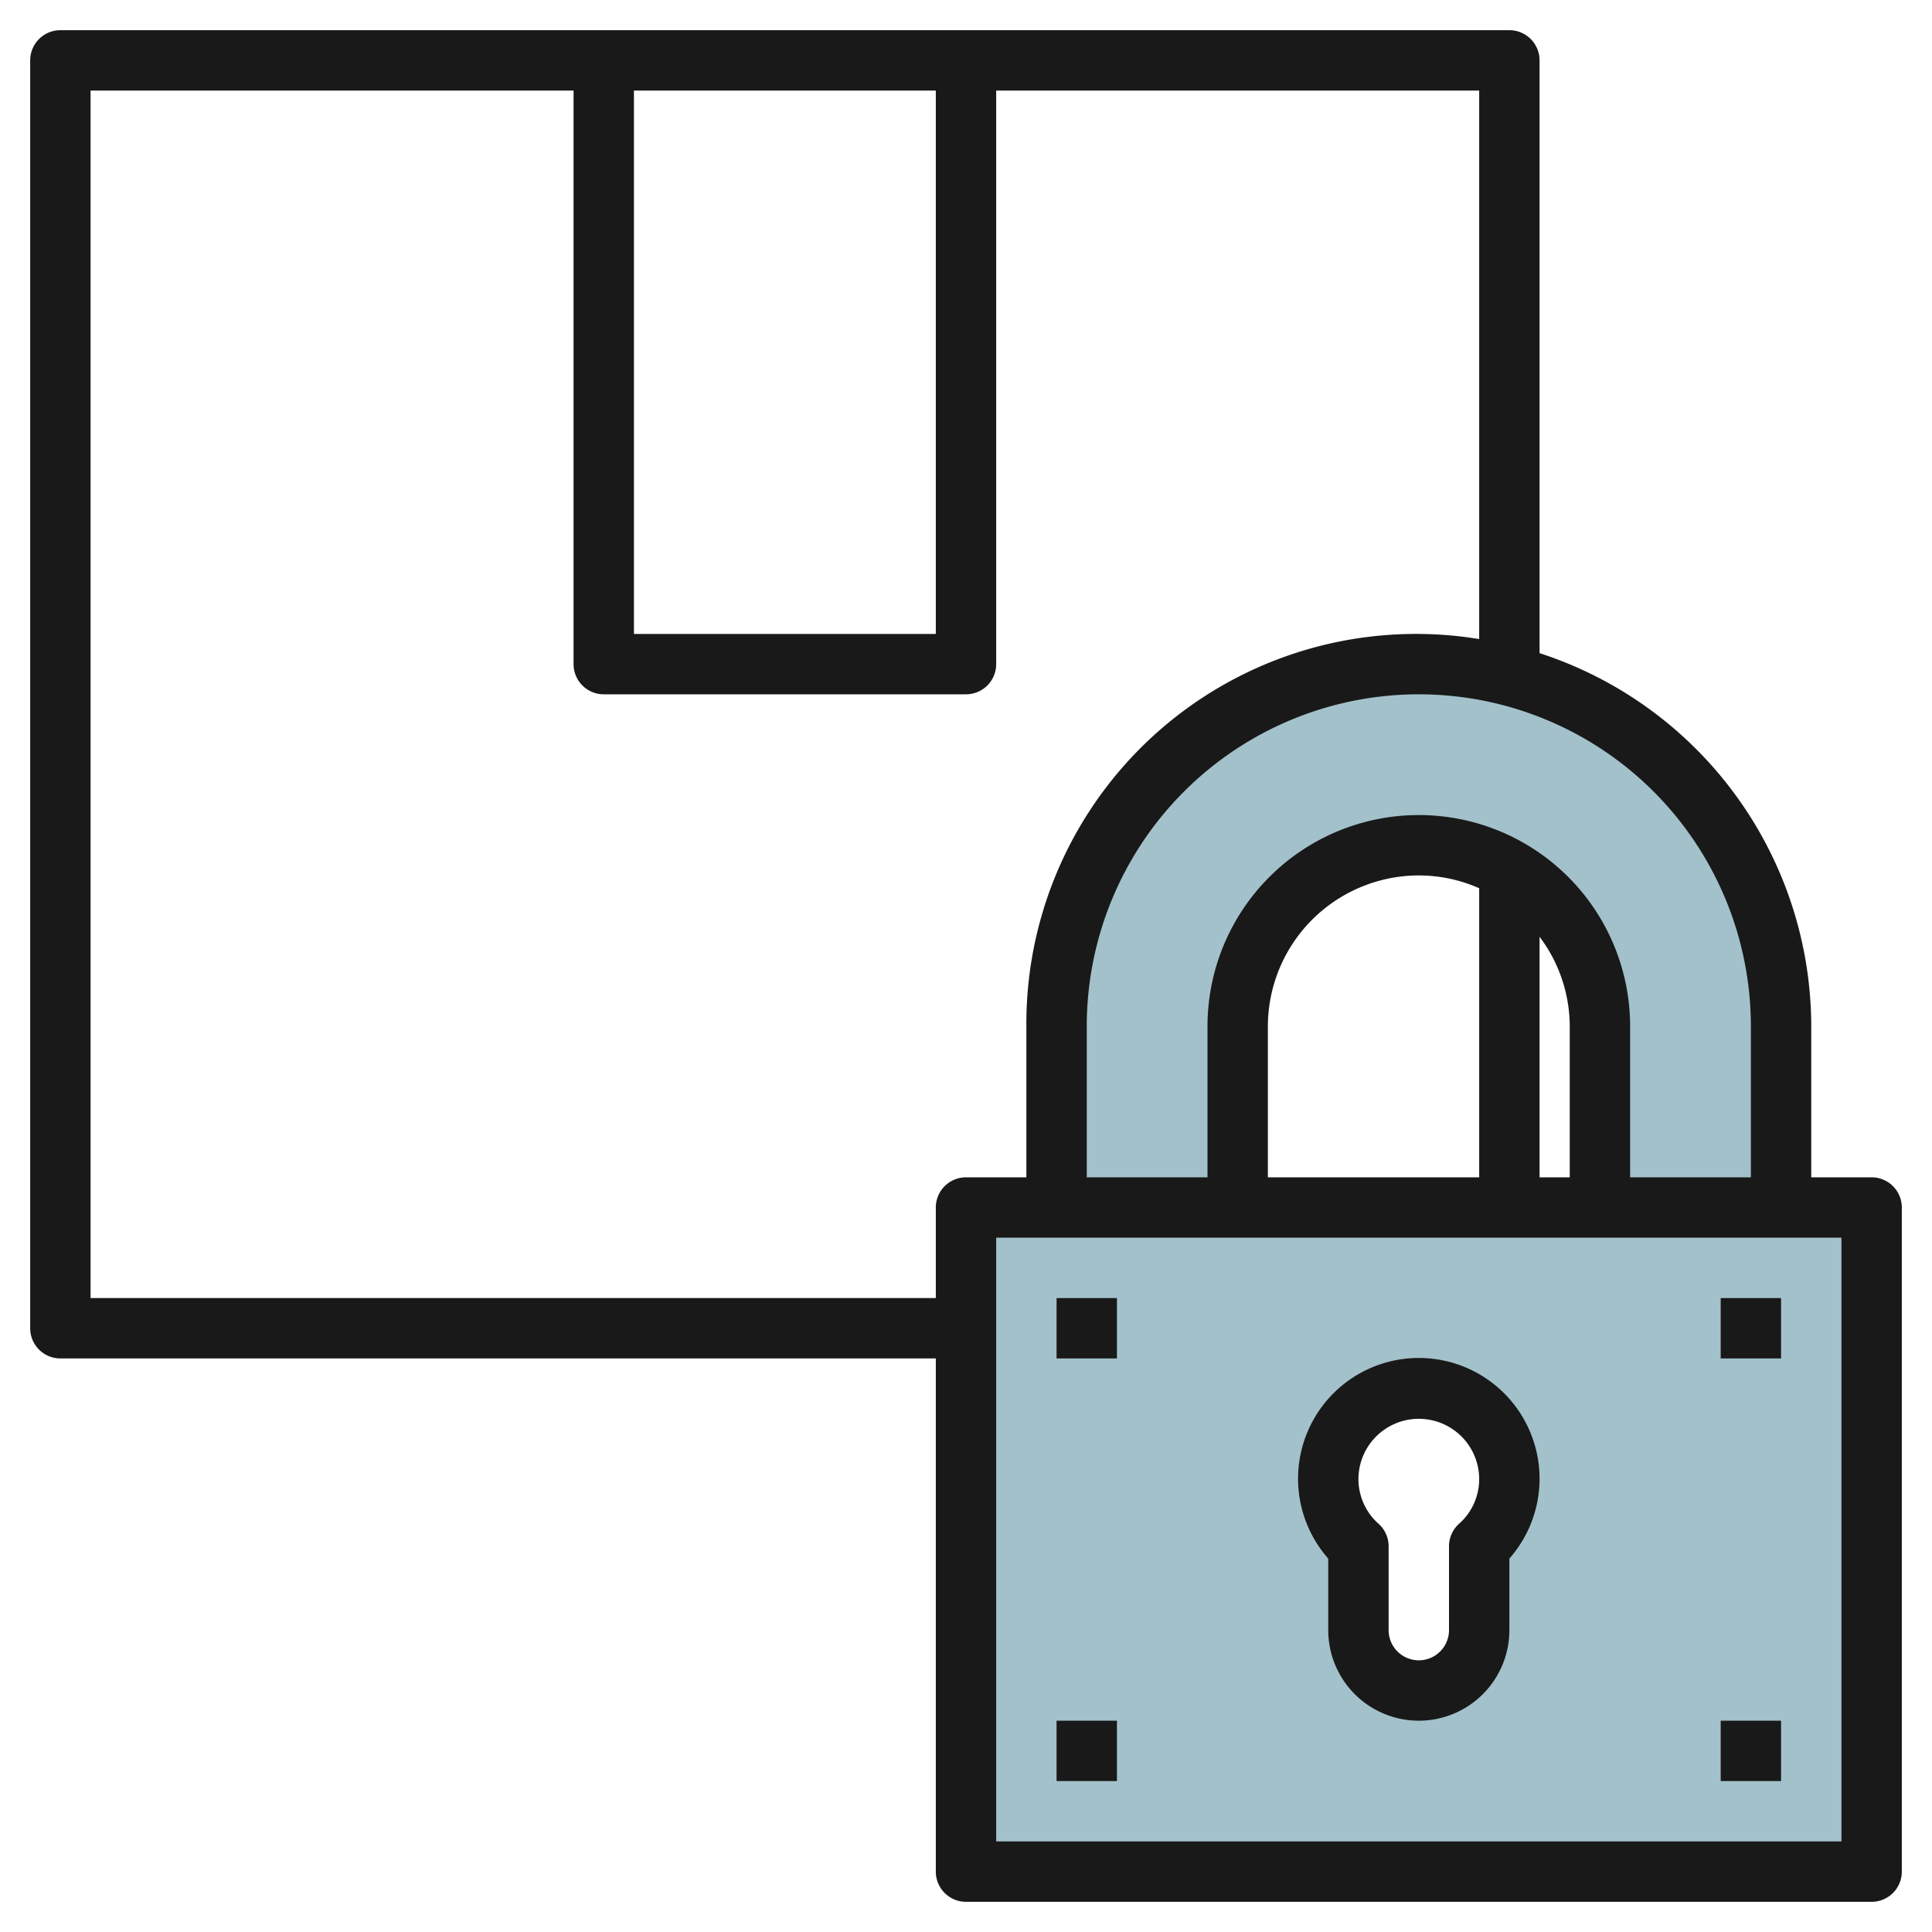 <svg height="512" viewBox="0 0 64 64" width="512" xmlns="http://www.w3.org/2000/svg"><g id="Layer_10" data-name="Layer 10"><path d="m47 22a12 12 0 0 0 -12 12v6h6v-6a6 6 0 0 1 12 0v6h6v-6a12 12 0 0 0 -12-12z" fill="#a3c1ca"/><path d="m32 40v22h30v-22zm17 11.221v2.779a2 2 0 0 1 -4 0v-2.779a3 3 0 1 1 4 0z" fill="#a3c1ca"/><g fill="#191919"><path d="m62 39h-2v-5a13.019 13.019 0 0 0 -9-12.364v-19.636a1 1 0 0 0 -1-1h-48a1 1 0 0 0 -1 1v42a1 1 0 0 0 1 1h29v17a1 1 0 0 0 1 1h30a1 1 0 0 0 1-1v-22a1 1 0 0 0 -1-1zm-4-5v5h-4v-5a7 7 0 0 0 -14 0v5h-4v-5a11 11 0 0 1 22 0zm-9 5h-7v-5a5.006 5.006 0 0 1 5-5 4.95 4.95 0 0 1 2 .424zm2-7.969a4.952 4.952 0 0 1 1 2.969v5h-1zm-30-28.031h10v18h-10zm10 37v3h-28v-40h16v19a1 1 0 0 0 1 1h12a1 1 0 0 0 1-1v-19h16v18.17a12.91 12.91 0 0 0 -15 12.83v5h-2a1 1 0 0 0 -1 1zm30 21h-28v-20h28z"/><path d="m44 54a3 3 0 0 0 6 0v-2.37a4 4 0 1 0 -6 0zm3-7a2 2 0 0 1 2 2 1.977 1.977 0 0 1 -.669 1.479 1 1 0 0 0 -.331.743v2.778a1 1 0 0 1 -2 0v-2.778a1 1 0 0 0 -.331-.743 1.977 1.977 0 0 1 -.669-1.479 2 2 0 0 1 2-2z"/><path d="m57 43h2v2h-2z"/><path d="m57 57h2v2h-2z"/><path d="m35 43h2v2h-2z"/><path d="m35 57h2v2h-2z"/></g></g></svg>